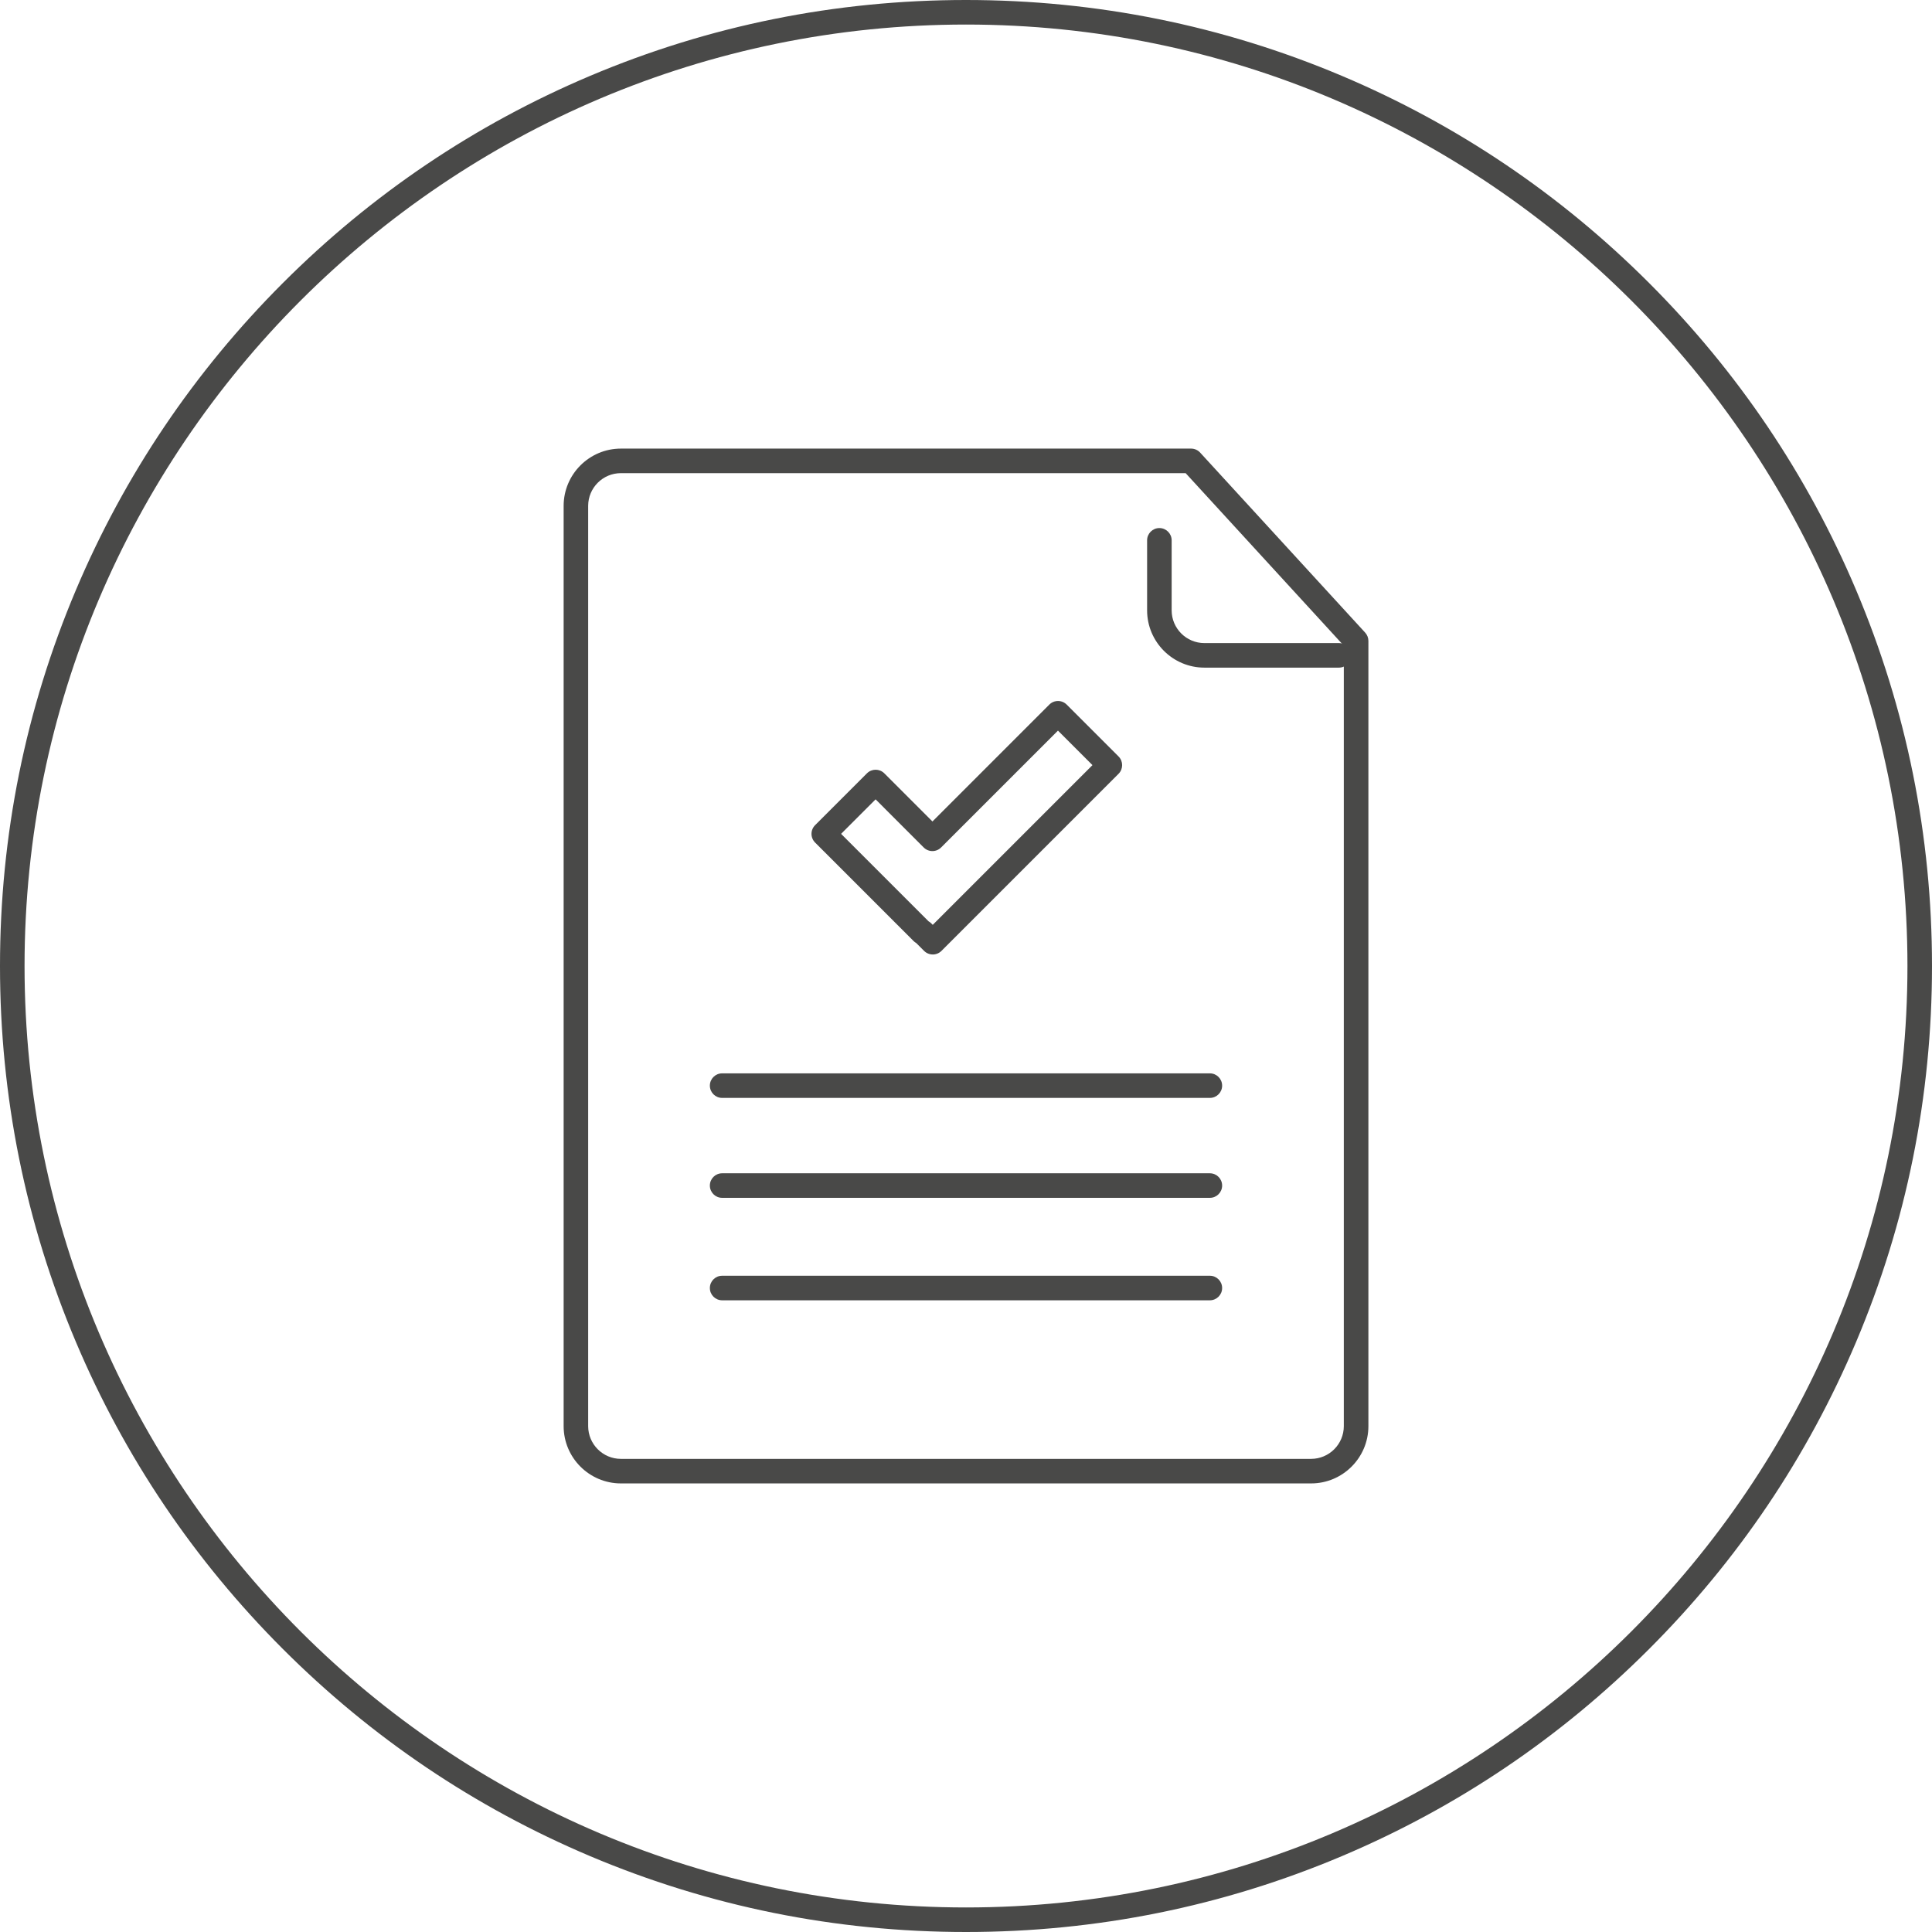 <?xml version="1.0" encoding="UTF-8"?> <svg xmlns="http://www.w3.org/2000/svg" id="Warstwa_2" data-name="Warstwa 2" viewBox="0 0 1101.88 1101.88"><defs><style> .cls-1 { fill: #494948; stroke-width: 0px; } </style></defs><g id="Calque_1" data-name="Calque 1"><path class="cls-1" d="M550.94,1101.88c-74.37,0-146.53-14.57-214.45-43.3-65.61-27.75-124.53-67.47-175.12-118.07-50.6-50.6-90.32-109.51-118.07-175.12C14.57,697.47,0,625.31,0,550.94s14.57-146.53,43.3-214.45c27.75-65.61,67.47-124.53,118.07-175.12,50.59-50.6,109.51-90.32,175.12-118.07C404.41,14.57,476.57,0,550.94,0s146.53,14.57,214.45,43.3c65.61,27.75,124.53,67.47,175.12,118.07,50.59,50.6,90.32,109.51,118.07,175.12,28.73,67.93,43.3,140.08,43.3,214.45s-14.57,146.53-43.3,214.45c-27.75,65.61-67.47,124.53-118.07,175.12-50.6,50.6-109.51,90.32-175.12,118.07-67.93,28.73-140.08,43.3-214.45,43.3ZM550.94,14C254.87,14,14,254.87,14,550.94s240.87,536.94,536.94,536.94,536.94-240.87,536.94-536.94S847.01,14,550.94,14Z"></path><g><path class="cls-1" d="M531.98,544.37c-1.86,0-3.64-.74-4.95-2.05l-4.47-4.47c-.56-.31-1.07-.7-1.53-1.16l-56.16-56.16c-1.31-1.31-2.05-3.09-2.05-4.95s.74-3.64,2.05-4.95l29.58-29.58c2.74-2.73,7.17-2.73,9.9,0l27.45,27.46,66.66-66.66c1.31-1.31,3.09-2.05,4.95-2.05s3.64.74,4.95,2.05l29.58,29.58c2.73,2.73,2.73,7.17,0,9.9l-101,101c-1.31,1.31-3.09,2.05-4.95,2.05ZM529.57,525.44c.56.31,1.07.7,1.53,1.16l.87.87,91.1-91.1-19.68-19.68-66.66,66.66c-1.31,1.31-3.09,2.05-4.95,2.05s-3.64-.74-4.95-2.05l-27.45-27.46-19.68,19.68,49.86,49.86Z"></path><g><g><path class="cls-1" d="M747.76,846.04h-393.63c-18.02,0-32.67-14.66-32.67-32.67V288.52c0-18.02,14.66-32.67,32.67-32.67h325.18c1.96,0,3.83.82,5.16,2.27l94.13,102.69c1.18,1.29,1.84,2.98,1.84,4.73v447.83c0,18.02-14.66,32.67-32.67,32.67ZM354.12,269.85c-10.3,0-18.67,8.38-18.67,18.67v524.85c0,10.3,8.38,18.67,18.67,18.67h393.63c10.3,0,18.67-8.38,18.67-18.67v-445.11l-90.21-98.41h-322.1Z"></path><path class="cls-1" d="M763.6,380.77h-76.7c-18.02,0-32.67-14.66-32.67-32.67v-39.93c0-3.87,3.13-7,7-7s7,3.13,7,7v39.93c0,10.3,8.38,18.67,18.67,18.67h76.7c3.87,0,7,3.13,7,7s-3.13,7-7,7Z"></path></g><g><path class="cls-1" d="M690.02,626.17h-278.16c-3.87,0-7-3.13-7-7s3.13-7,7-7h278.16c3.87,0,7,3.13,7,7s-3.13,7-7,7Z"></path><path class="cls-1" d="M690.02,683.16h-278.16c-3.87,0-7-3.13-7-7s3.13-7,7-7h278.16c3.87,0,7,3.13,7,7s-3.13,7-7,7Z"></path><path class="cls-1" d="M690.02,741.6h-278.16c-3.87,0-7-3.13-7-7s3.13-7,7-7h278.16c3.87,0,7,3.13,7,7s-3.13,7-7,7Z"></path></g></g></g></g></svg> 